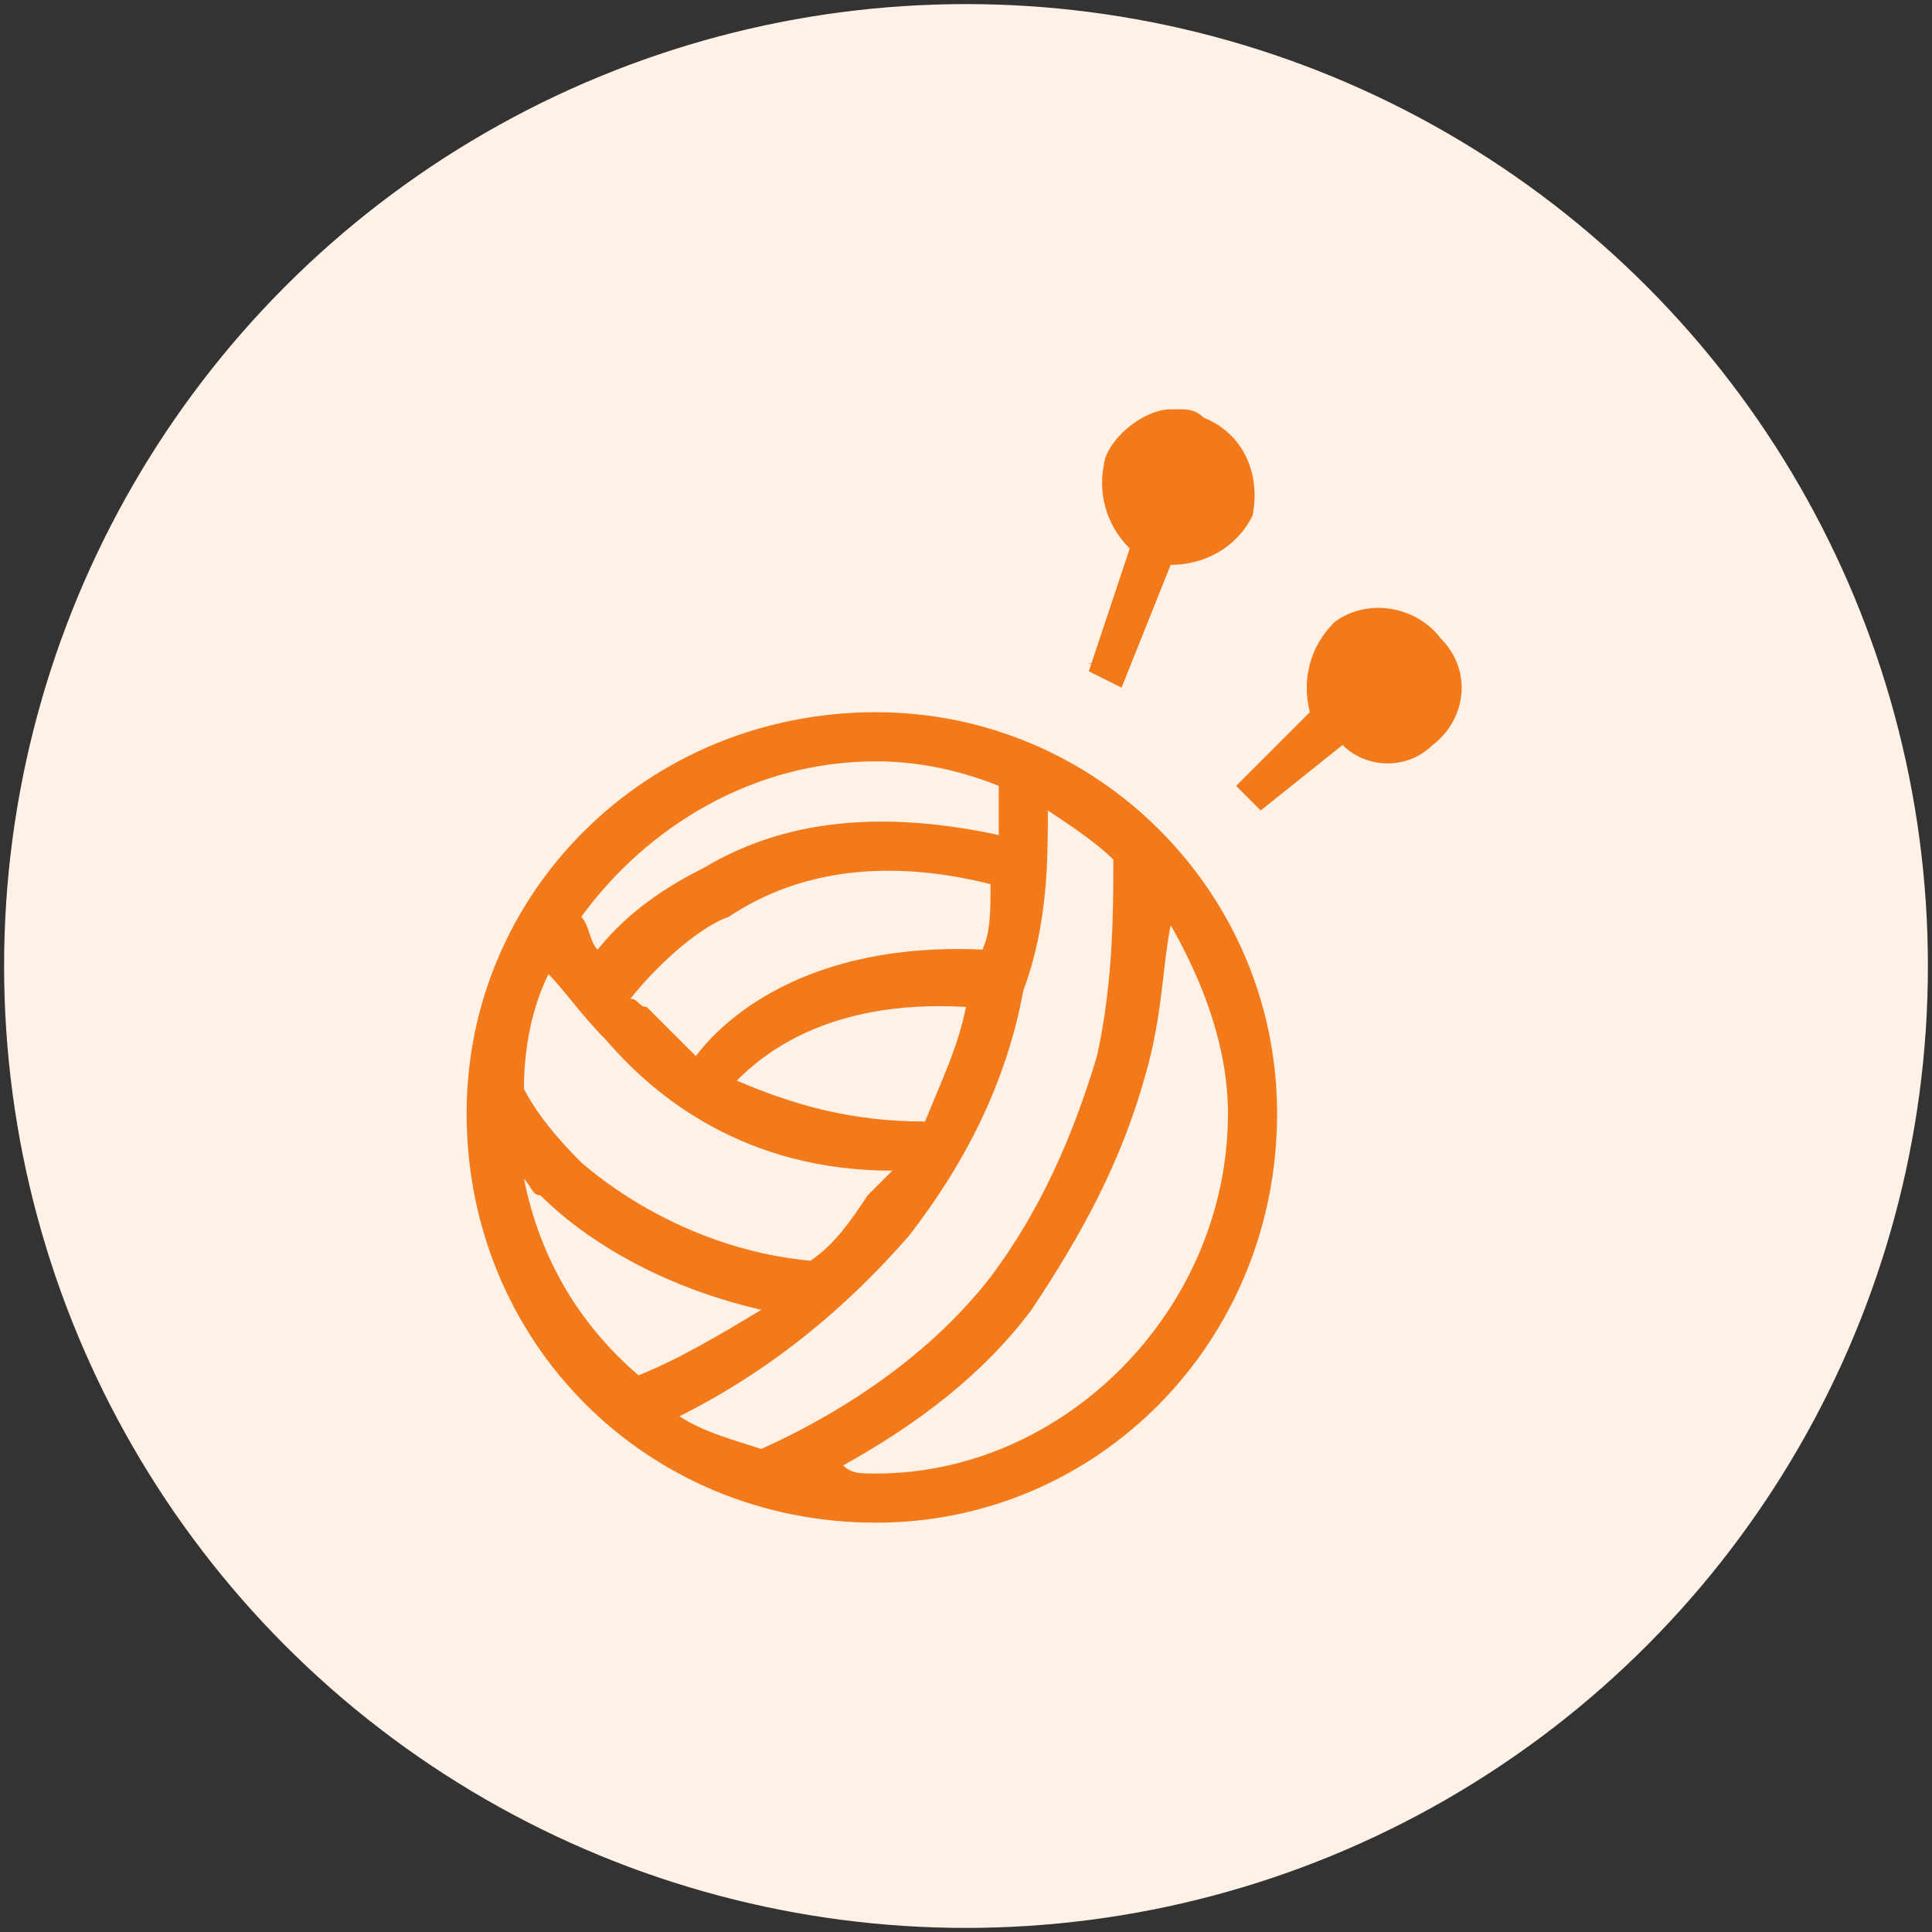 <?xml version="1.0" encoding="UTF-8"?>
<!DOCTYPE svg PUBLIC "-//W3C//DTD SVG 1.1//EN" "http://www.w3.org/Graphics/SVG/1.1/DTD/svg11.dtd">
<!-- Creator: CorelDRAW 2021.5 (Deneme Sürümü) -->
<svg xmlns="http://www.w3.org/2000/svg" xml:space="preserve" width="150px" height="150px" version="1.1" style="shape-rendering:geometricPrecision; text-rendering:geometricPrecision; image-rendering:optimizeQuality; fill-rule:evenodd; clip-rule:evenodd"
viewBox="0 0 2.36 2.36"
 xmlns:xlink="http://www.w3.org/1999/xlink"
 xmlns:xodm="http://www.corel.com/coreldraw/odm/2003">
 <rect x="0" y="0" width="2.36" height="2.36" fill="#333333" stroke="none"/>
 <defs>
  <style type="text/css">
   <![CDATA[
    .str0 {stroke:#FFF1E6;stroke-width:0.01;stroke-miterlimit:22.926}
    .fil2 {fill:#F27A1A}
    .fil0 {fill:#FFF1E6}
    .fil1 {fill:#F27A1A;fill-rule:nonzero}
   ]]>
  </style>
 </defs>
 <g id="Katman_x0020_1">
  <circle class="fil0 str0" cx="1.18" cy="1.18" r="1.17"/>
  <g id="_1431081316576">
   <path class="fil1" d="M1.37 0.83c-0.01,-0.01 -0.03,-0.02 -0.04,-0.02l0.04 0.02z"/>
   <path class="fil1" d="M1.56 0.99c-0.01,-0.01 -0.02,-0.02 -0.04,-0.04l0.04 0.04z"/>
   <path class="fil1" d="M1.37 0.84l0.06 -0.15c0.04,0 0.08,-0.02 0.1,-0.06 0.01,-0.05 -0.01,-0.1 -0.06,-0.12 -0.01,-0.01 -0.02,-0.01 -0.03,-0.01l-0.01 0c-0.03,0 -0.07,0.03 -0.08,0.06 -0.01,0.04 0,0.08 0.03,0.11l-0.05 0.15 0.04 0.02z"/>
   <path class="fil1" d="M1.54 0.99l0.1 -0.08c0.03,0.03 0.08,0.03 0.11,0 0.04,-0.03 0.05,-0.09 0.01,-0.13 -0.03,-0.04 -0.09,-0.05 -0.13,-0.02 -0.03,0.03 -0.04,0.07 -0.03,0.11l-0.09 0.09 0.03 0.03z"/>
   <path class="fil2" d="M1.07 0.87c0.27,0 0.49,0.22 0.49,0.49 0,0.28 -0.22,0.5 -0.49,0.5 -0.28,0 -0.5,-0.22 -0.5,-0.5 0,-0.27 0.22,-0.49 0.5,-0.49zm0 0.93c-0.02,0 -0.03,0 -0.04,-0.01 0.09,-0.05 0.17,-0.11 0.23,-0.19 0.06,-0.09 0.11,-0.18 0.14,-0.29 0.02,-0.07 0.02,-0.13 0.03,-0.18 0.04,0.07 0.07,0.15 0.07,0.23 0,0.24 -0.2,0.44 -0.43,0.44zm-0.43 -0.36c0.01,0.01 0.01,0.02 0.02,0.02 0.05,0.05 0.14,0.11 0.27,0.14 -0.05,0.03 -0.1,0.06 -0.15,0.08 -0.07,-0.06 -0.12,-0.14 -0.14,-0.24zm0.43 -0.51c0.05,0 0.1,0.01 0.15,0.03 0,0.02 0,0.04 0,0.06 -0.14,-0.03 -0.26,-0.02 -0.36,0.04 -0.04,0.02 -0.09,0.05 -0.13,0.1 -0.01,-0.01 -0.01,-0.03 -0.02,-0.04 0.08,-0.11 0.21,-0.19 0.36,-0.19zm-0.33 0.34c0.06,0.07 0.17,0.16 0.35,0.16 -0.01,0.01 -0.02,0.02 -0.03,0.03 -0.02,0.03 -0.04,0.06 -0.07,0.08 -0.11,-0.01 -0.21,-0.06 -0.28,-0.12 -0.04,-0.04 -0.06,-0.07 -0.07,-0.09 0,-0.05 0.01,-0.1 0.03,-0.14 0.02,0.02 0.04,0.05 0.07,0.08zm0.01 -0.09c0,0 0,0 0,0 0,0 0,0 0,0l0 0zm0.45 -0.02c-0.22,-0.01 -0.32,0.09 -0.35,0.13 -0.02,-0.02 -0.04,-0.04 -0.06,-0.06 -0.01,0 -0.01,-0.01 -0.02,-0.01 0.04,-0.05 0.09,-0.09 0.12,-0.1 0.09,-0.06 0.2,-0.07 0.32,-0.04 0,0.03 0,0.06 -0.01,0.08zm-0.07 0.21c-0.09,0 -0.16,-0.02 -0.23,-0.05 0.03,-0.03 0.11,-0.1 0.28,-0.09 -0.01,0.05 -0.03,0.09 -0.05,0.14zm0.21 -0.08c-0.03,0.1 -0.07,0.19 -0.13,0.27 -0.07,0.09 -0.17,0.16 -0.28,0.21 -0.03,-0.01 -0.07,-0.02 -0.1,-0.04 0.12,-0.06 0.21,-0.14 0.28,-0.22 0.07,-0.09 0.12,-0.19 0.14,-0.3 0.03,-0.08 0.03,-0.16 0.03,-0.22 0.03,0.02 0.06,0.04 0.08,0.06 0,0.06 0,0.15 -0.02,0.24z"/>
  </g>
 </g>
</svg>
